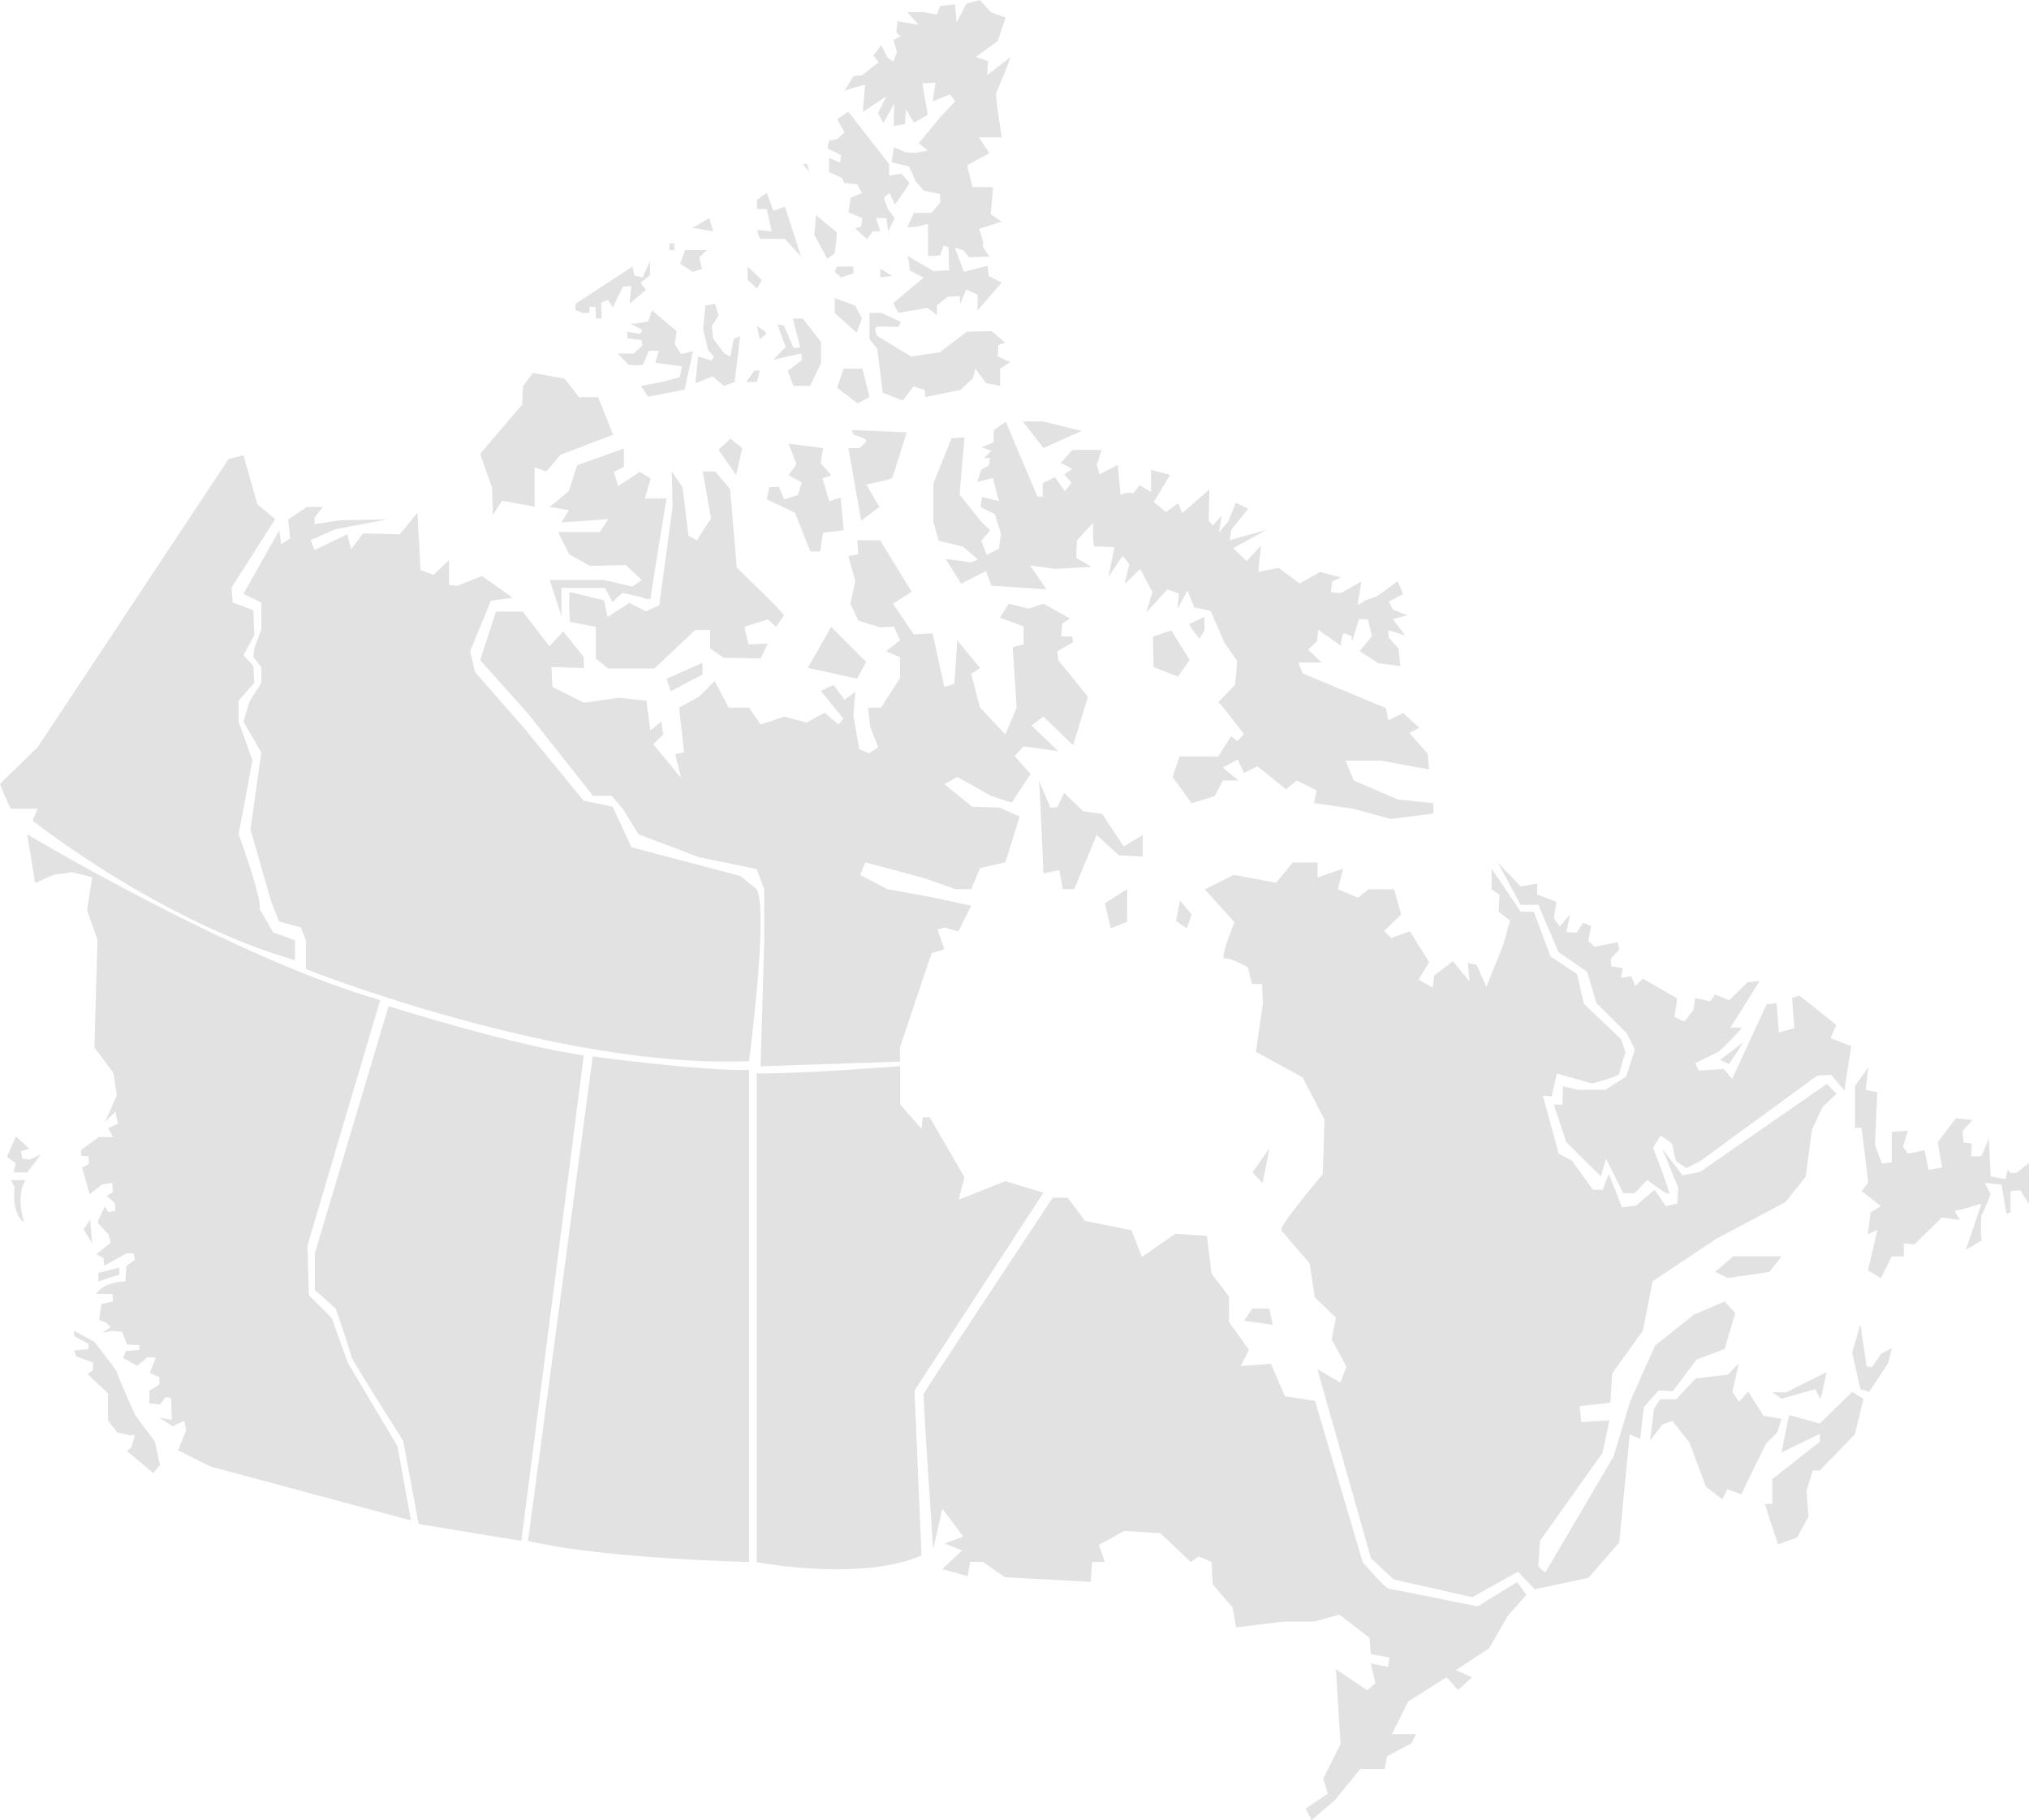 <svg id="OBJECTS" xmlns="http://www.w3.org/2000/svg" viewBox="0 0 408.36 366.22"><defs><style>.cls-1{fill:#e2e2e2}</style></defs><path class="cls-1" d="m99.82 123.07-3.19 9.76 9.64 10.76 13.07 16.54h3.79l2.19 2.59 3.19 5.16 12.15 4.6 11.62 2.39 1.53 4.03v10.32l-.73 25.34 28.06-.95v-2.88l6.35-18.92 2.58-.8-1.39-3.99 1.39-.4 2.8.8 2.59-5.18-8.37-1.79-8.57-1.55-5.38-2.84 1-2.55 11.77 3.15 6.36 2.24h3.19l1.79-4.23 5.09-1.16 2.88-9.2-3.99-1.79-5.58-.2-5.58-4.54 2.59-1.44 6.78 3.79 4.18 1.39 3.79-5.78-3.19-3.58 1.79-2 6.98 1-5.38-5.18 2.39-1.79 5.98 5.77 2.99-9.76-5.98-7.37-.2-1.79 3.19-1.8-.2-1.19h-2.19l.19-2.59 1.6-1-5.38-2.99-2.99 1-3.98-1-1.8 2.79 4.78 1.8v3.58l-2.19.6.8 12.15-2.28 5.38-5.09-5.38-1.79-6.77 1.79-1.2-4.59-5.58-.59 8.77-2 .6-2.39-10.76-3.78.2-4.18-6.18 3.78-2.39-6.37-10.36h-4.59l.2 2.79-1.99.4 1.39 4.98-.99 4.58 1.59 3.39 4.39 1.39 2.78-.19 1.23 2.78-2.82 2.2 2.82 1.19v4.19l-3.82 5.97h-2.59l.4 3.79 1.6 4.18-1.8 1.2-1.99-.8-1.19-6.77.39-4.78-2.19 1.59-2.19-2.99-2.59 1.2 4.58 5.58-.99 1.19-2.79-2.39-3.59 1.99-4.58-1.19-4.72 1.59-2.33-3.39h-4.11l-2.79-5.38-3.19 3.19-3.98 2.19 1 8.97-1.8.4 1.2 4.78-5.58-6.78 1.99-1.99-.4-2.59-2.19 1.8-.8-5.98-5.57-.6-7.03 1-6.32-3.19-.2-3.99 6.52.2v-2.19l-4.13-5.18-2.79 2.99-5.38-6.97h-5.38z"/><path class="cls-1" d="m167.28 126.14-4.7 8.24 9.92 2.19 1.84-3.37-7.06-7.06zM155.85 121.6l-7.56-7.39-1.35-15.81-3-3.53h-2.52l1.68 9.42-2.85 4.43-1.69-.9-1.17-9.75-2.19-3.2.17 7.08-2.69 19.82L130 123l-3.36-1.68-4.37 2.85-.68-3.36-6.89-1.68c-.33.84 0 6 0 6l5.21 1v6.39l2.53 2h9.24l8.24-7.74h3v3.7l2.69 1.85 7.48.17 1.43-3-3.87.17-.84-3.53 4.71-1.51 1.68 1.51 1.61-2.35Z"/><path class="cls-1" d="M113 124v-5.72h8.74l1.52 2.86 2-1.85 3.7.84s2 .84 2 .17 3.19-20 3.19-20h-4.37l1.18-4-2.19-1.35-4.37 2.86-.84-2.86 2-1v-3.7l-9.42 3.37-1.66 5.21-3.85 3.17 3.88.66-1.51 2.47 9.42-.68-1.69 2.61h-8.4l2.2 4.46 4.19 2.35 7.23-.17 3.19 3-1.85 1.34-5.72-1.34h-10.94ZM134.16 136.57l7.23-3.2v2.35l-6.39 3.37-.84-2.52z"/><path class="cls-1" d="m99.19 103.61 1.86-2.85 6.55 1.19v-7.92l2.35.84 2.86-3.36 10.59-4.04-3.02-7.56h-3.87l-2.86-3.7-6.39-1.18-2.01 2.69-.17 3.7-8.45 9.92 2.4 6.73.16 5.54zM209.1 157.05c.14.4.9 18.7.9 18.7l3.2-.68.68 3.83h2.32l4.51-10.9 4.5 4.1 4.78.27V168l-3.82 2.32-4.37-6.55-3.82-.55-3.83-3.69-1.36 2.87-1.37.14ZM226.85 178.9l-4.5 2.86 1.22 5.05 3.28-1.36v-6.55zM237.5 181.22l-.81 4.09 2.18 1.5.96-2.8-2.33-2.79zM281.34 160.87l-8.88-3.82-1.64-4h7.11l9.69 1.78-.27-3.14-3.69-4.23 2-1-3.28-3-3 1.5-.41-2.46-16.8-7-.82-2.19H266l-2.73-2.59 1.78-1.64.27-2.32 4.51 3.14s.27-2.6.68-2.46l1.5.54.14 1 1.37-4.37h1.77l.82 3.41-2.46 3 3.83 2.46 4.37.54-.41-3.55-1.92-2.18-.13-1.5 3.41 1.09-2.46-3.28 2.87-.82-2.87-1.09-.82-1.64 2.87-1.5-1.09-2.6-4.1 3-2.32.82-1.64 1L274 117l-4.1 2.33-2.05-.14.27-2.19 1.78-.82-4.23-1.09-4.1 2.32-4.23-3.14-4.1.82.54-5.32-2.86 3.14-2.73-2.6 6.69-3.68-7.38 2.06.28-2.06 3.41-4.24-2.46-1.23-1.5 3.69-1.91 2.32.54-3.41-1.77 2-.82-1 .14-6.28-5.47 4.78-.82-2-2.45 1.77-2.46-2 3.28-5.47-3.83-1V99l-2.32-1.37-1.23 1.64-1.23-.14-1.36.41-.55-6-3.69 1.91-.54-1.91.95-3h-5.87l-2.32 2.6 2.32 1.23-1.64 1.09 1.5 1.64-1.36 1.77-2-2.87-2.46 1.23V100l-1.09-.13-6.35-15-2.42 1.71V89l-2.46 1 2 .68-1.5 1.5h1.23l-.28 1.5-1.5.82-.82 2.5 3.14-.82 1.23 4.64-3.41-.82-.27 2.05 2.86 1.37 1.23 4-.41 3-2.45 1.23-1.1-2.85 1.78-2.06-1.91-1.92-4.24-5.32 1-11.47-2.6.13-3.68 9.15v7.65l1.09 3.84 4.92 1.21 3 2.6-1.37.54-5.18-.68 3.14 5 5-2.59 1.09 3 11.06.69-3.27-4.78 5.18.68 7.24-.41-3.14-1.78.14-3.53 3.27-3.57s-.13 4.78.28 4.78 4 .14 4 .14l-1.23 6 2.87-4.24 1.36 1.64-.95 4 3.14-3 2.46 4.64-1.23 4.1 4.23-4.64 2.32.82-.26 3.08 2-3.69 1.36 3.41 3.28.69 2.87 6.55L249 133l-.41 4.78-3.42 3.55c.41 0 5.19 6.42 5.19 6.42l-1.36 1.37-1.23-1-2.6 4.1h-7.78l-1.39 4.14 3.83 5.28 4.64-1.45 1.64-3.14h3.14l-3.14-2.6 3-1.64 1.23 2.73 2.73-1.36 5.74 4.64 2.18-1.77 4 2-.54 2.55 7.92 1.14 7.51 2.05 8.6-1.09v-2.1Z"/><path class="cls-1" d="m232.04 128.09 3.69-1.22 3.69 5.87-2.33 3.41-4.91-1.91-.14-6.15zM239.42 125.5c-.14.55 2 3 2 3l1-1.63v-2.74ZM205.79 84.81c.34.25 4.21 5.35 4.21 5.35l7.67-3.44-7.67-1.91ZM170.77 90.16c.12 1 2.56 14.59 2.56 14.59L177 102l-2.64-4.49s5-1 5.2-1.36 2.91-9.15 2.91-9.15l-11.09-.48.49 1s2.64.69 2.47 1.18-1.34 1.46-1.34 1.46ZM165.66 90.16l-6.95-.88 1.59 4.14-1.59 2.19 2.68 1.46-.85 2.56-2.74.85-1.04-2.55-1.94.12-.49 2.43 5.66 2.68 3.11 7.8h1.95l.61-3.78 4.14-.48-.61-6.58-2.31.73-1.35-4.63 1.83-.61-.73-.74-1.46-1.69.49-3.02zM173.57 74.18h-3.77L168.46 78l4.14 3.17 2.4-1.27ZM175 63v5.24l1.58 2 1.09 8.77 4 1.58 2.2-2.86 2.31.79v1.38l7.19-1.46 2.43-2.32.49-1.94 2.19 2.92 2.8.55v-3.47l2.07-1.34-2.55-1.1.12-2.31 1.36-.49-2.7-2.32-5 .13-5.43 4.14-5.78.85-6.82-4.14s-.85-1.71 0-1.83 4.26 0 4.26 0l.49-1-4-1.83ZM182.47 51.4c.48.12.6 3 .6 3l2.81 1.47-6.09 5.13 1 1.95 5.85-1 1.95 1.46v-2l2.19-1.71 2.43-.12v1.71l1.22-3 2.32 1v3.16l4.87-5.6-2.62-1.31-.24-2.07-4.76 1.22-1.83-4.87 1.83.61 1 1.33 4.14-.12s-1.7-2.31-1.34-2.43-.73-3.17-.73-3.17l4.51-1.46-2.19-1.46.48-5.48h-4.14l-1.09-4.39 4.5-2.43-2.14-3.17h4.63s-1.46-8.65-1.1-9.14 2.92-7.06 2.92-7.06l-4.75 3.65.13-2.8-2.44-.85 4.39-3.17 1.6-4.75-2.98-1.09L197.2 0l-2.68.73-2 3.78-.31-3.66-3 .37-.66 1.7-2.68-.48h-3.29L184.9 5l-2.07-.36-2.19-.37-.25 2.2.86.85-1.46.68.73 2.43-.73 1.95-1.1-.73-1.34-2.56-1.58 2.08 1.09 1.34-3.41 2.67-1.7.13-1.75 2.96s4.26-1.46 4.14-1.1-.48 5.36-.48 5.36l4.75-3.16-1.71 3.41 1.1 1.95 2.19-3.9-.12 4.5 2.23-.33.24-3 1.59 2.68 2.8-1.58-1.1-6.33 2.68-.13-.61 3.78 3.53-1.46 1 1.46-3 3.17-4.32 5.23 1.83 1.47-2.44.48-1.95-.12-2.43-1-.49 3 3.53.85 1.34 3 1.59 1.83 3.34.73v1.7l-1.76 2.07h-3.53l-1.34 2.93 1.95-.13 2.19-.6s.12 5.72 0 6.21 2.49.12 2.49.12l.67-1.95 1 .37.12 4.62-3.17.13Z"/><path class="cls-1" d="M177.17 54.06v1.77l2.38-.33-2.38-1.44zM144.62 90.51l3.54 5.1 1.22-5.45-2.38-1.89-2.38 2.24zM129 77.65l1.44 2.18 7.36-1.45 1.66-7.72-2.38.58-1.3-2 .42-2.6-5-4.19-.73 2.24-2.47.41h-1.15l2.45 1.3-.51.8-2.52-.44v1.3l2.81.36.22 1.09-1.73 1.62h-3.25l2.17 2.27a12.59 12.59 0 0 0 2.88 0c.15-.21 1.23-2.81 1.23-2.81h2l-.72 2.41 5.38.72-.43 2.17-3.47.94ZM140.51 71.74l-.58 5.42 3.46-1.45 2.31 1.94 2.17-.78 1.08-9.24-1.3.58-.65 3.53-1.22-.61-2.24-2.99-.29-2.53 1.37-2.15-.72-2.33-1.95.36-.43 4.77 1.01 4.26 1.15 1.22-.5.8-2.67-.8zM155.66 72.39l2.46-2.6-1.66-4.54 1.34.29 1.9 4.47 1.38-.07-1.52-5.85h2.02l3.68 4.77v4.18l-2.24 4.61h-3.32l-1.15-3.02 2.81-2.16-.07-1.34-2.81.61-2.82.65zM152.34 65.61l.58 2.67 1.41-1.23a11.8 11.8 0 0 0-1.99-1.44ZM151.84 74.56l-1.66 2.31h2.16l.58-2.31h-1.08zM168 59.98v2.99l4.41 3.97 1.08-2.85-1.37-2.6-4.12-1.51zM150.47 53.63v2.67l1.87 1.73 1-1.66-2.87-2.74zM142.24 50.31h-4.33l-1.01 2.74 2.52 1.66 1.88-.58-.58-2.31 1.52-1.51zM134.73 49.01h1.01v1.3h-1.01zM130.84 52.51l-1.52 3.32-1.66-.4-.36-1.8-11.48 7.5v1.3l1.52.54h1.3v-1.26l1.23.07.07 2.31h1.15l-.09-3.24 1.38-.51.93 1.52 2.09-4.19 1.66-.14-.36 3.6 3.3-2.83s-1.23-1.42-1-1.5a21.61 21.61 0 0 0 1.81-1.44ZM139.42 45.83l3.32-1.95.8 2.67-4.12-.72zM154.33 38.83l-1.99 1.37v1.88h1.99l.97 4.47-2.96-.28.58 1.8h5.05l3.25 3.54-3.25-10.03-2.31.86-1.33-3.61zM164.18 43.24c.07.21-.29 4-.29 4l2.6 4.83L168 51l.46-4.19ZM168.46 53.63h3.29V55l-2.45.83-1.3-1.12.46-1.08zM169.88 36.81l2.67.29.94 1.73-2.31 1-.43 2.89 2.74 1.15s0 1.81-.36 1.81a3.5 3.5 0 0 0-1 .29l2.38 2.16 1.15-1.58h1.52l-.87-2.68h2.06l.4 2.68 1.3-2.68-1.38-1.87-.8-2.17 1.08-1a23.9 23.9 0 0 1 1.09 2.24c.07.36 3-4.26 3-4.26l-1.66-1.87-2.46.43V33l-8.22-10.54-2.26 1.54 1.54 2.64-1.54 1.36-1.61.29-.29 1.58 2.74 1.37-.21 1.52-2.24-1v2.84l2.67 1.23ZM161.51 32.99h.94l.43 1.59-1.37-1.59zM265.14 275.52l10.8 38.07 4.6 4.25 15.77 3.54 9.2-5.13 3.37 3.54 10.8-2.3 6.2-7.09 2.12-21.78 2.12.89.71-6.38 3-3.36 2.83.17 4.78-6.37 5.67-2.13 2.13-7.26-2.13-2.3-6.2 2.66-7.79 6.2-5 11.15-3.36 11.16L311 316.43l-1.41-1.24.35-5.14 12.58-17.71 1.41-6.55-5.66.35-.36-3.19 6.2-.7.35-5.85 6.2-8.68 1.95-9.91 12.75-8.5 14-7.44 4.07-5.14 1.24-9.38 2.13-4.61 2.83-2.65-1.95-2-25.5 17.71-3.54.71-4.07-5.32 3.19 7.8-.18 3.18-2.3.53-2.28-3.31-3.72 3.19-2.83.35-2.66-6.73-1.23 3.19h-1.95l-4.25-5.84-2.66-1.42-3.19-11.69 1.77.18 1.07-4.61 7.08 2s5.49-1.42 5.49-2a43.71 43.71 0 0 1 1.24-4.25l-.89-2.65-7.47-7.11-1.42-6-5.31-3.54-3.37-9h-2.65l-5.85-8.68v4.15l1.6 1.16-.18 3.37 2.3 1.77-1.42 5-3.36 8.32-1.95-4.43-1.77-.35.35 3.72-3.36-4.07-3.72 2.83-.35 2.48-2.84-1.6 2.13-3.54-3.9-6.2-3.73 1.35-1.41-1.42L282 184l-1.42-5.06h-5.13l-2.13 1.69-4.07-1.69 1.06-4.15-5.13 1.77v-3h-5l-3.37 4.07-8.5-1.59-5.84 2.91 6 6.65s-3.15 7.44-1.93 7.26 4.59 1.78 4.59 1.78L252 198h2l.18 3.9-1.42 9.74 9.39 5.13 4.42 8.5-.35 11s-8.86 10.45-8.32 11.25 5.66 6.64 5.66 6.64l1.07 6.91 4.25 4.07-.88 4.36 3 5.49-1.24 3.18Z"/><path class="cls-1" d="M255.46 231.07c0 .41-1.36 7-1.36 7l-2-2.19ZM250.41 265.76l1.64-2.46h3.41l.68 3.28-5.73-.82zM345.18 255.93l3.69-3.15h9.69l-2.46 3.15-8.33 1.22-2.59-1.22zM301.4 173.51l4.65 8.56h3.56l4.05 9.49 5.78 4 1.85 6.25 6.13 6.12 1.62 3.24-1.74 5.44-4.16 2.66h-5.67l-2.89-.7-.11 3.7h-1.74l2.49 7.52 7 6.94 1-3.59 3.46 6.94H329l2.54-2.66s4.39 3.47 4.39 2.66-3.23-9.14-3.23-9.14l1.5-2.42s2.43 1.38 2.43 2a26.72 26.72 0 0 0 .69 3.12l2.08 1.39 2.78-1.39 23.59-17.22 2.77-.12 2.66 3.12 1.39-8.9-4.16-1.62 1.15-2.66-7.4-5.9-1.5.47.46 6.07-3.12.86-.46-5.89-2 .23-6.94 15-1.73-2-5 .35-.7-1.5 4.74-2.32s4.86-4.62 4.51-4.79a8.8 8.8 0 0 0-2.19 0l5.89-9.43-2.37.23-3.77 3.65-2.82-1.16-1 1.39-3-.69-.35 2.42-1.83 2.32-2-.93.57-3.7-6.93-4-1.51 1.51-.81-2-2.08.35.35-2-2.31-.34-.12-1.51 1.74-1.85-.35-1.5-4.63.92-1.27-1.15.58-3-1.62-.69-1.27 2-2.08-.11.74-3.55-2.08 2.43-1.16-1.62.47-3.35-3.85-1.46v-2.2l-3.33.57ZM376 214.8l-2.66 3.7v8.44h1.33l1.33 11-1.33 1.74 3.88 3-2.08 1.28-.53 4.39 1.91-.88-1.91 8.16 2.61 1.55 2.19-4.37h2.43v-2.61l2.08.23 5.55-5.43 3.7.46s-1.38-1.85-.92-1.85 5.2-1.39 5.2-1.39l-3.12 9.25 3.12-1.85a35.74 35.74 0 0 1 0-5c.23-.35 1.16-2.54 1.16-2.54l.69-1.85-1.15-2.2 3.35.35 1 5.89.81-.34v-4.28l2-.12 1.74 2.78V234l-2.54 2h-1.28l-.46-.72-.46 2-3-.58-.35-7.63-1.5 3.58h-2.08l.12-2.54-1.62-.23-.23-2.31 2-2.2-3.35-.35-3.63 4.81.87 5.09-2.72.46-.81-3.93-3.35.69-1-1.39 1-3.23-3.24.23v6.13l-2 .23-1.39-3.7.46-10.64-2.31-.46ZM332.11 289.85l.77-6.37 1.27-1.92h3.19l3.95-4.2 6.5-.76 2.16-2.3-1.27 5.74 1.27 2.03 1.92-2.03 3.05 4.84 3.64.63-.84 2.68-2.29 2.29-4.97 10.2-2.8-1.02-1.02 2.04-3.31-2.55-3.32-8.92-3.44-4.33-2.03.76-2.43 3.19zM356.7 280.16l1.86 1.28 6.81-1.91a13.64 13.64 0 0 0 1 1.91c.13 0 1.27-5.35 1.27-5.35l-8.15 4.07ZM374.42 266.53l-1.66 5.61 1.66 7.39 1.78.51 3.82-5.74.77-3.06-2.17 1.15-1.85 2.68-1.08-.13-1.27-8.41zM360.14 284.75c-.25.51-1.58 7.52-1.58 7.52l7.7-3.76v1.59l-9.56 7.52v5h-1.52l2.67 8.15 3.82-1.4 2.3-4.2-.39-5.23 1.28-4.07h1.4l7.06-7.27 1.73-7.13-2.29-1.4-6.5 6.37Z"/><path class="cls-1" d="m346.15 213.29 1.85.81 2.89-4.39-4.74 3.58zM5.47 167.88s41.77 25 71.06 33.36l-14.65 49.37.28 10 4.61 4.61L70 274.2l10 16.82 2.71 14.92-40.35-10.85-6.51-3.26 1.62-4.06-.39-1.91-2.3 1.14-2.7-1.74 2.5.42-.14-4.31-1.11-.28-1.12 1.53-2.15-.21v-2.57l2-1.25v-1.46l-1.88-.9 1.18-3.06-1.67-.07-2.08 1.74-2.85-1.6.56-1.39 2.71-.21v-1l-2.44-.07-1-2.57-2.08-.21-1.88.42 1.65-1.21-1-.91-1.32-.48.41-3.2 2.37-.55-.07-1.46-3.34-.07s1.25-2.29 5.91-2.5l.21-3.13 1.73-1.18-.28-1.32h-1.42L21 254.67l-.21-1.6-1.39-.69 2.88-2.38-.42-1.6-2.15-2.29.07-.56 1.32-2.78.69 1.11 1.39-.21v-1.52l-1.73-1.53 1.25-.7-.07-1.87-2.09.27-2.5 2-1.53-5.42s1.39-.56 1.39-.76-.07-1.46-.07-1.46l-1.52-.14v-1.14l3.61-2.64 2.85.07-1-1.81 1.95-.9-.49-2.43-2.08 2 2.36-5.28s-.62-4.24-.69-4.45-3.82-5.2-3.82-5.2l.62-21.67-2.08-5.91 1-6.67-4-1-3.68.49-3.79 1.7ZM3.2 228.65l-1.79 4.11 1.79 1.32s-.6 1.92-.33 1.85 2.6 0 2.6 0l2.76-3.65L6 233.35l-1.46-.2-.33-1.52 1.72-.46ZM2.2 237.46h2.92s-2 2.71-.3 8.4c0 0-2.42-1-1.89-7Z"/><path class="cls-1" d="m18.15 245.4.4 4.83-1.72-2.85 1.32-1.98zM19.81 256.12v1.72l4.19-1.39v-1.39ZM14.91 267.77v1.06l2.91 1.58v1.06l-2.91.27.46 1.19 3.38 1.26v1.45l-1.13.86 4.11 3.84v5.49l1.85 2.39 2.91.66s.6-.4.6 0a17.49 17.49 0 0 1-.66 2.32l-.86.79 5.29 4.43 1.32-1.65-1-4.7-4-5.36s-3.71-8.34-3.61-8.54S19 270 19 270ZM84.28 306.66c-.14-.42-3.11-16.68-3.11-16.68s-10.46-16.54-10.46-17-3.11-9.62-3.11-9.62l-4.24-3.81v-7.35l14.84-49.73s24.6 7.78 39.3 9.9l-12.58 97.69ZM152.28 216v98.33s21 4 33.19-1.35l-1.41-33.18L210 240l-7.66-2.33-9.4 3.74 1.17-4.53-7-12.07h-1.4l-.23 2.34-4.33-4.91v-7.71S163 216 152.28 216ZM119.29 212.58s22.51 3 31.46 2.71v99s-29-.6-44.48-4.23Z"/><path class="cls-1" d="M187.8 311.77c0-.7-2.1-30.61-1.87-31.31S211.87 241 211.87 241h3l3.5 4.67 9.35 1.87 2.1 5.38 6.78-4.68 6.31.47.93 7.58 3.51 4.57V266l4 5.61-1.63 3.27 6.07-.47 2.81 6.55 6.07.93 9.58 32.43s4.68 5.43 5.38 5.43 17.76 3.5 17.76 3.5l7.94-4.91 1.87 2.58-3.74 4.2-3.74 6.54-6.72 4.41 3.27 1.41-2.81 2.57-2.33-2.57-7.71 4.9-3.28 6.55H285l-.93 1.87-4.91 2.57-.47 2.57h-4.9l-5.15 6.31-4.67 4-1.17-2.34 4.44-3-.93-3 3.5-7-.93-15 6.31 4.21 1.63-1.41-.93-4 3.5.7.24-1.87-3.74-.7-.24-3.27-6.07-4.67-5.14 1.4h-6.31l-9.35 1.17-.7-4-4-4.68-.24-4.49-2.57-1.12-1.63 1.12-6.08-5.79-7.24-.47-5.14 2.81 1.17 3.45h-2.57l-.24 4-17.24-.93-4.49-3.09h-2.57l-.47 2.86-5.14-1.41 4-3.73-3.5-1.41 3.74-1.4-4.21-5.61ZM0 157.73a40.86 40.86 0 0 0 2.19 5h5.38l-1 2.39s25.31 20.12 52.8 28.09v-4L55 187.62l-2.79-4.78c.8-1.2-4.18-15-4.18-15L50.81 153 48 145.18V141l3.18-3.59L51 134l-2-2.19 2.19-4-.19-5-4.19-1.6-.2-3 8.77-13.74-3.59-3L49 91.59l-3 .79-38.45 58Z"/><path class="cls-1" d="M56.19 106.73 49 119.48l3.59 1.79v5.38l-1.4 3.79-.19 1.79 1.59 2v3.19l-2.39 3.79-1.2 4 3.59 6.18-2.18 15.51 4.18 14.54 1.6 4 4.38 1.19 1 2.59V195s50.66 20.13 89.18 18.53c0 0 4-30.39 1.53-34.62l-3.28-2.65-21.91-5.77-3.79-8.17-5.83-1.2-12.1-14.74-9.76-11.16-1-4.18 4.18-10.16 4.39-.6-6.18-4.39-5 2-1.62-.2v-5l-3.16 3-2.59-1-.6-11.56-3.59 4.39-7.37-.2-2.39 3.18-.8-3-6.57 3.18-.8-2 5-2.19 10.36-2-9.56.2-5 .79v-1.39L65 102h-3.24L58 104.54l.4 3.78-1.8 1.2Z"/></svg>